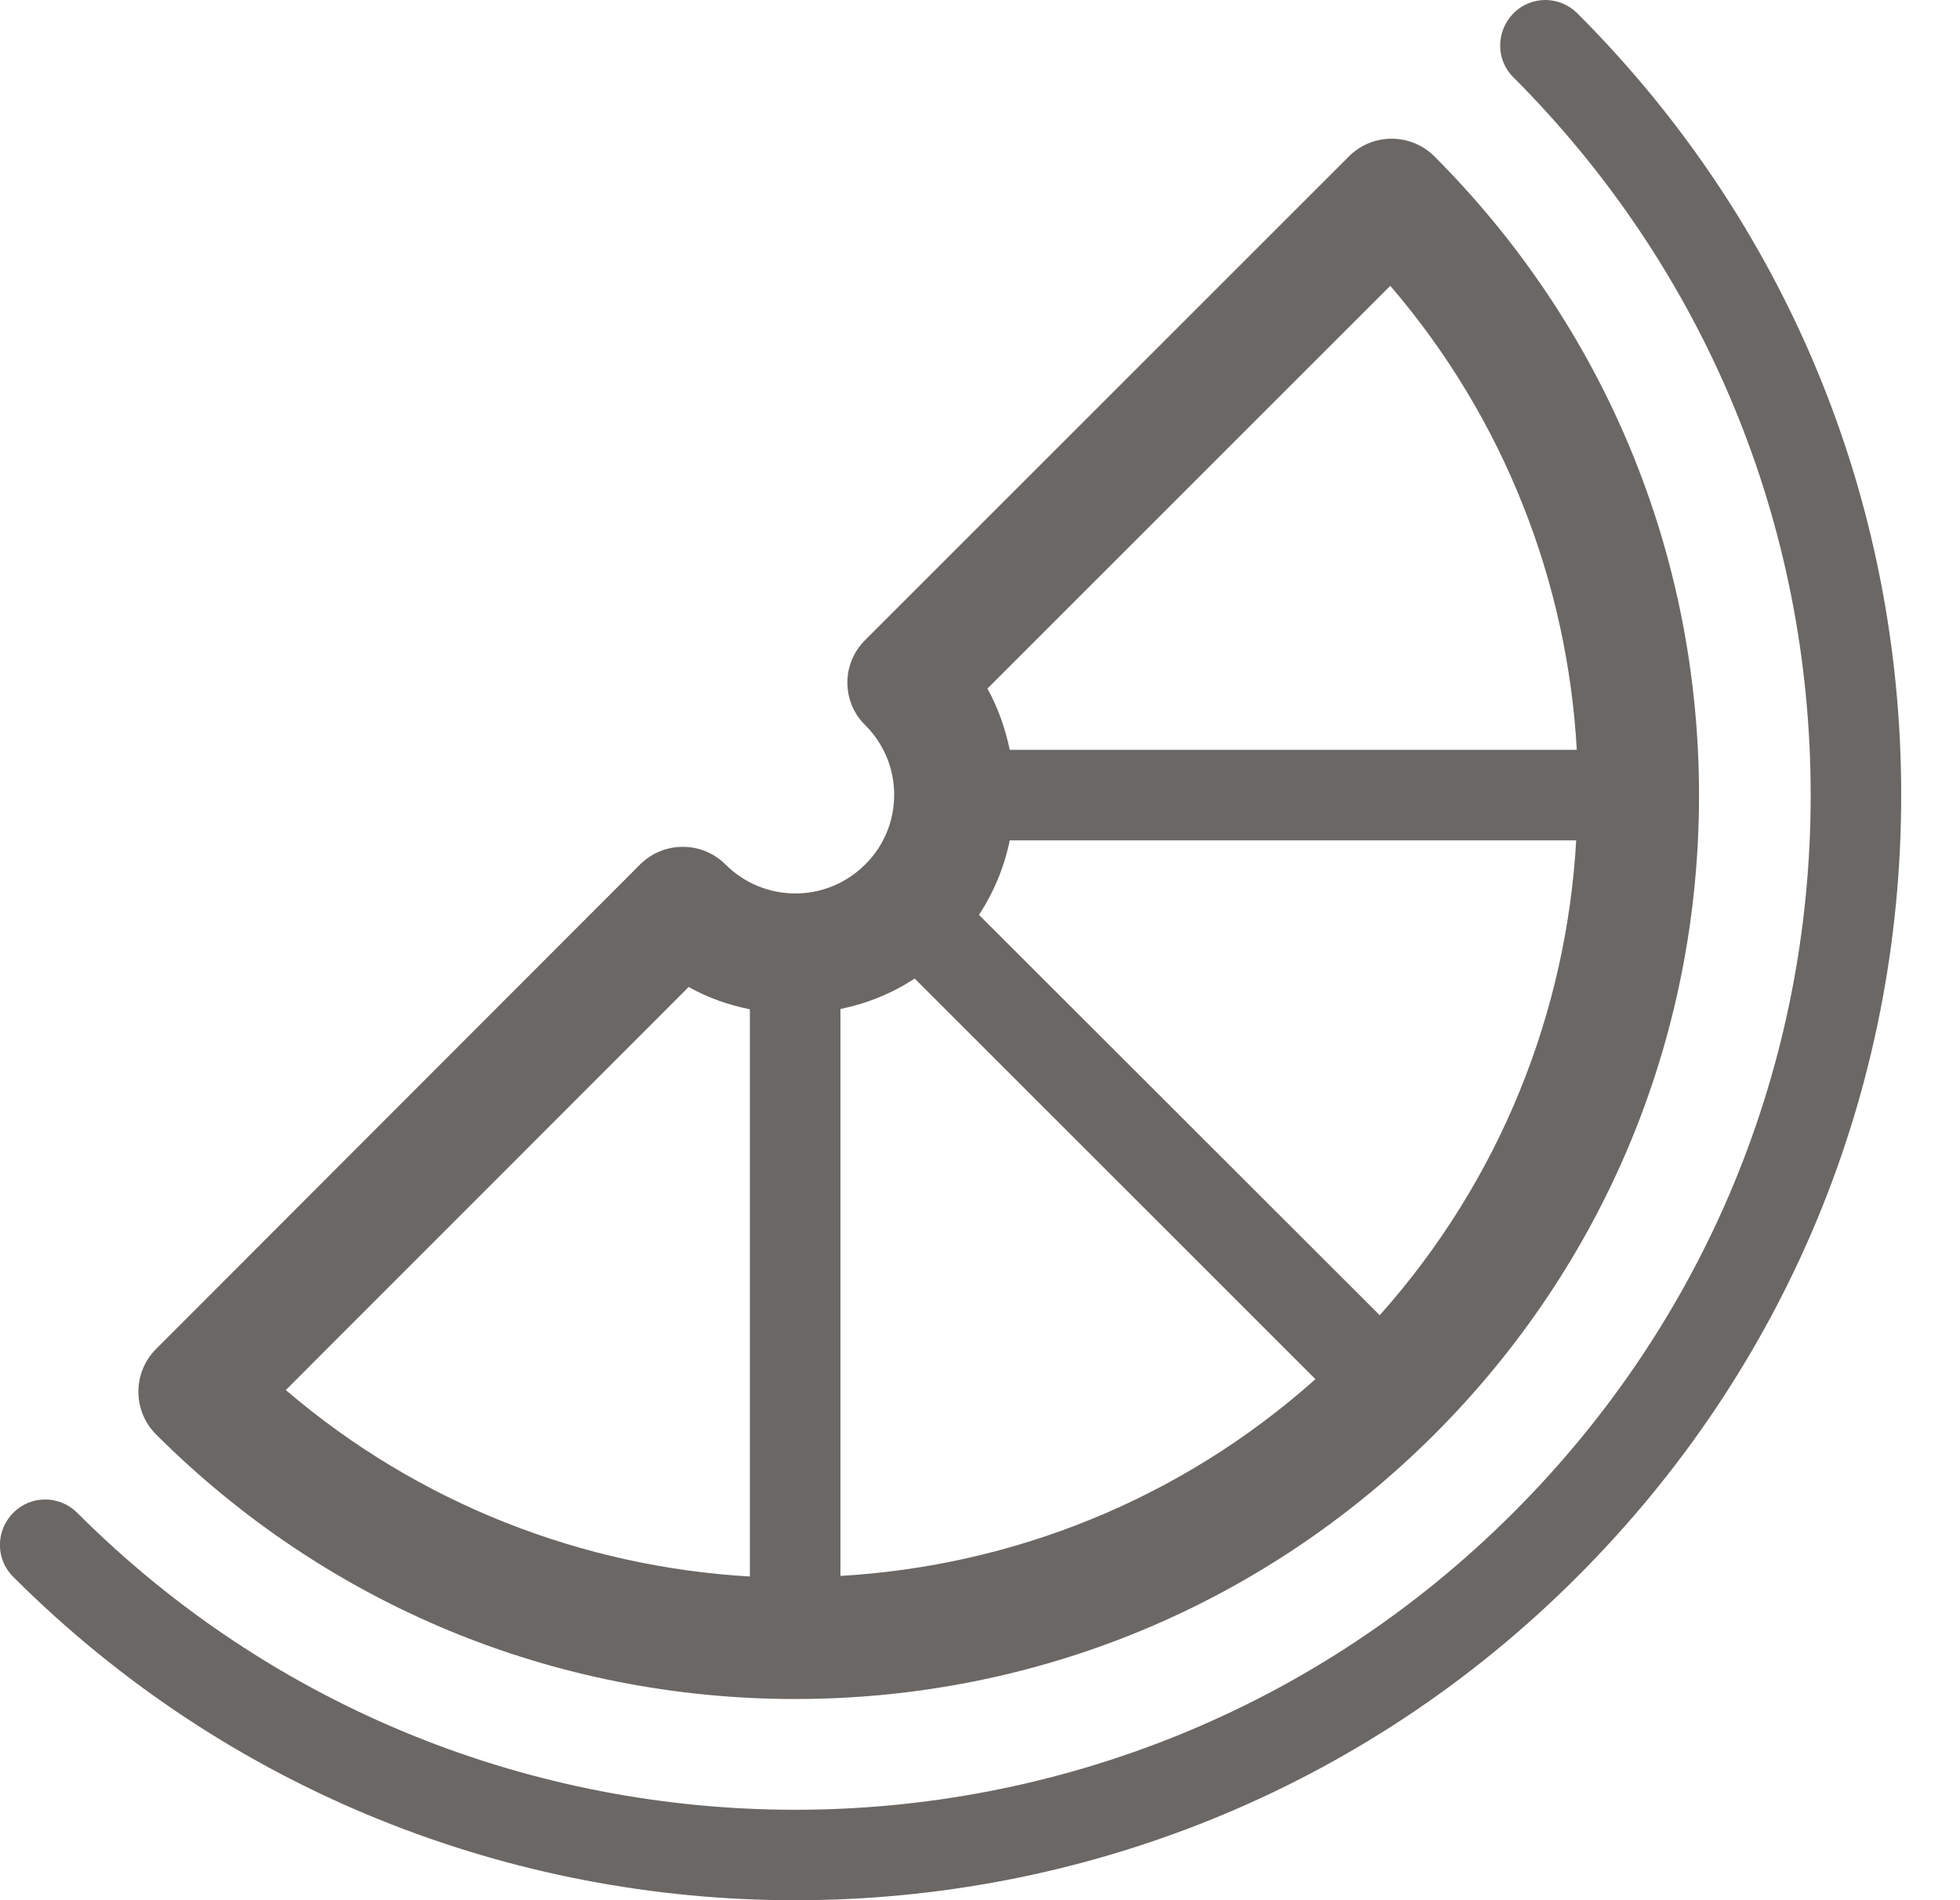 <?xml version="1.0" encoding="UTF-8"?> <svg xmlns="http://www.w3.org/2000/svg" width="33" height="32" viewBox="0 0 33 32" fill="none"><g clip-path="url(#clip0)"><path d="M13.388 28.612C17.453 28.612 21.274 27.027 24.15 24.156C27.026 21.28 28.606 17.459 28.606 13.395C28.606 9.33 27.021 5.509 24.15 2.633C23.753 2.237 23.108 2.237 22.712 2.633L14.567 10.778C14.374 10.971 14.267 11.225 14.267 11.494C14.267 11.764 14.374 12.023 14.567 12.211C14.882 12.526 15.055 12.943 15.055 13.384C15.055 13.827 14.882 14.248 14.567 14.558C13.917 15.209 12.865 15.209 12.215 14.558C11.818 14.162 11.173 14.162 10.777 14.558L2.627 22.718C2.231 23.115 2.231 23.76 2.627 24.156C5.503 27.027 9.324 28.612 13.388 28.612ZM23.23 22.149L16.483 15.407C16.732 15.026 16.91 14.599 17.001 14.152H26.538C26.375 17.033 25.268 19.863 23.23 22.149ZM23.408 4.813C25.344 7.069 26.391 9.828 26.548 12.627H17.001C16.925 12.267 16.803 11.916 16.625 11.596L23.408 4.813ZM15.4 16.479L22.148 23.226C19.856 25.269 17.031 26.372 14.15 26.539V16.992C14.592 16.901 15.014 16.733 15.4 16.479ZM11.595 16.621C11.92 16.804 12.271 16.926 12.626 16.997V26.549C9.827 26.387 7.068 25.34 4.812 23.409L11.595 16.621Z" fill="#6B6764"></path><path d="M26.558 0.225C26.258 -0.075 25.776 -0.075 25.481 0.225C25.186 0.525 25.181 1.007 25.481 1.302C28.707 4.534 30.486 8.827 30.486 13.39C30.486 17.952 28.707 22.251 25.476 25.477C18.81 32.144 7.967 32.144 1.301 25.477C1.001 25.177 0.518 25.177 0.223 25.477C-0.076 25.777 -0.076 26.26 0.223 26.555C3.856 30.187 8.622 32.001 13.388 32.001C18.154 32.001 22.925 30.187 26.553 26.555C30.074 23.038 32.01 18.364 32.01 13.39C32.01 8.415 30.074 3.741 26.558 0.225Z" fill="#6B6764"></path></g><defs><clipPath id="clip0"><rect width="32.01" height="32" fill="white"></rect></clipPath></defs></svg> 